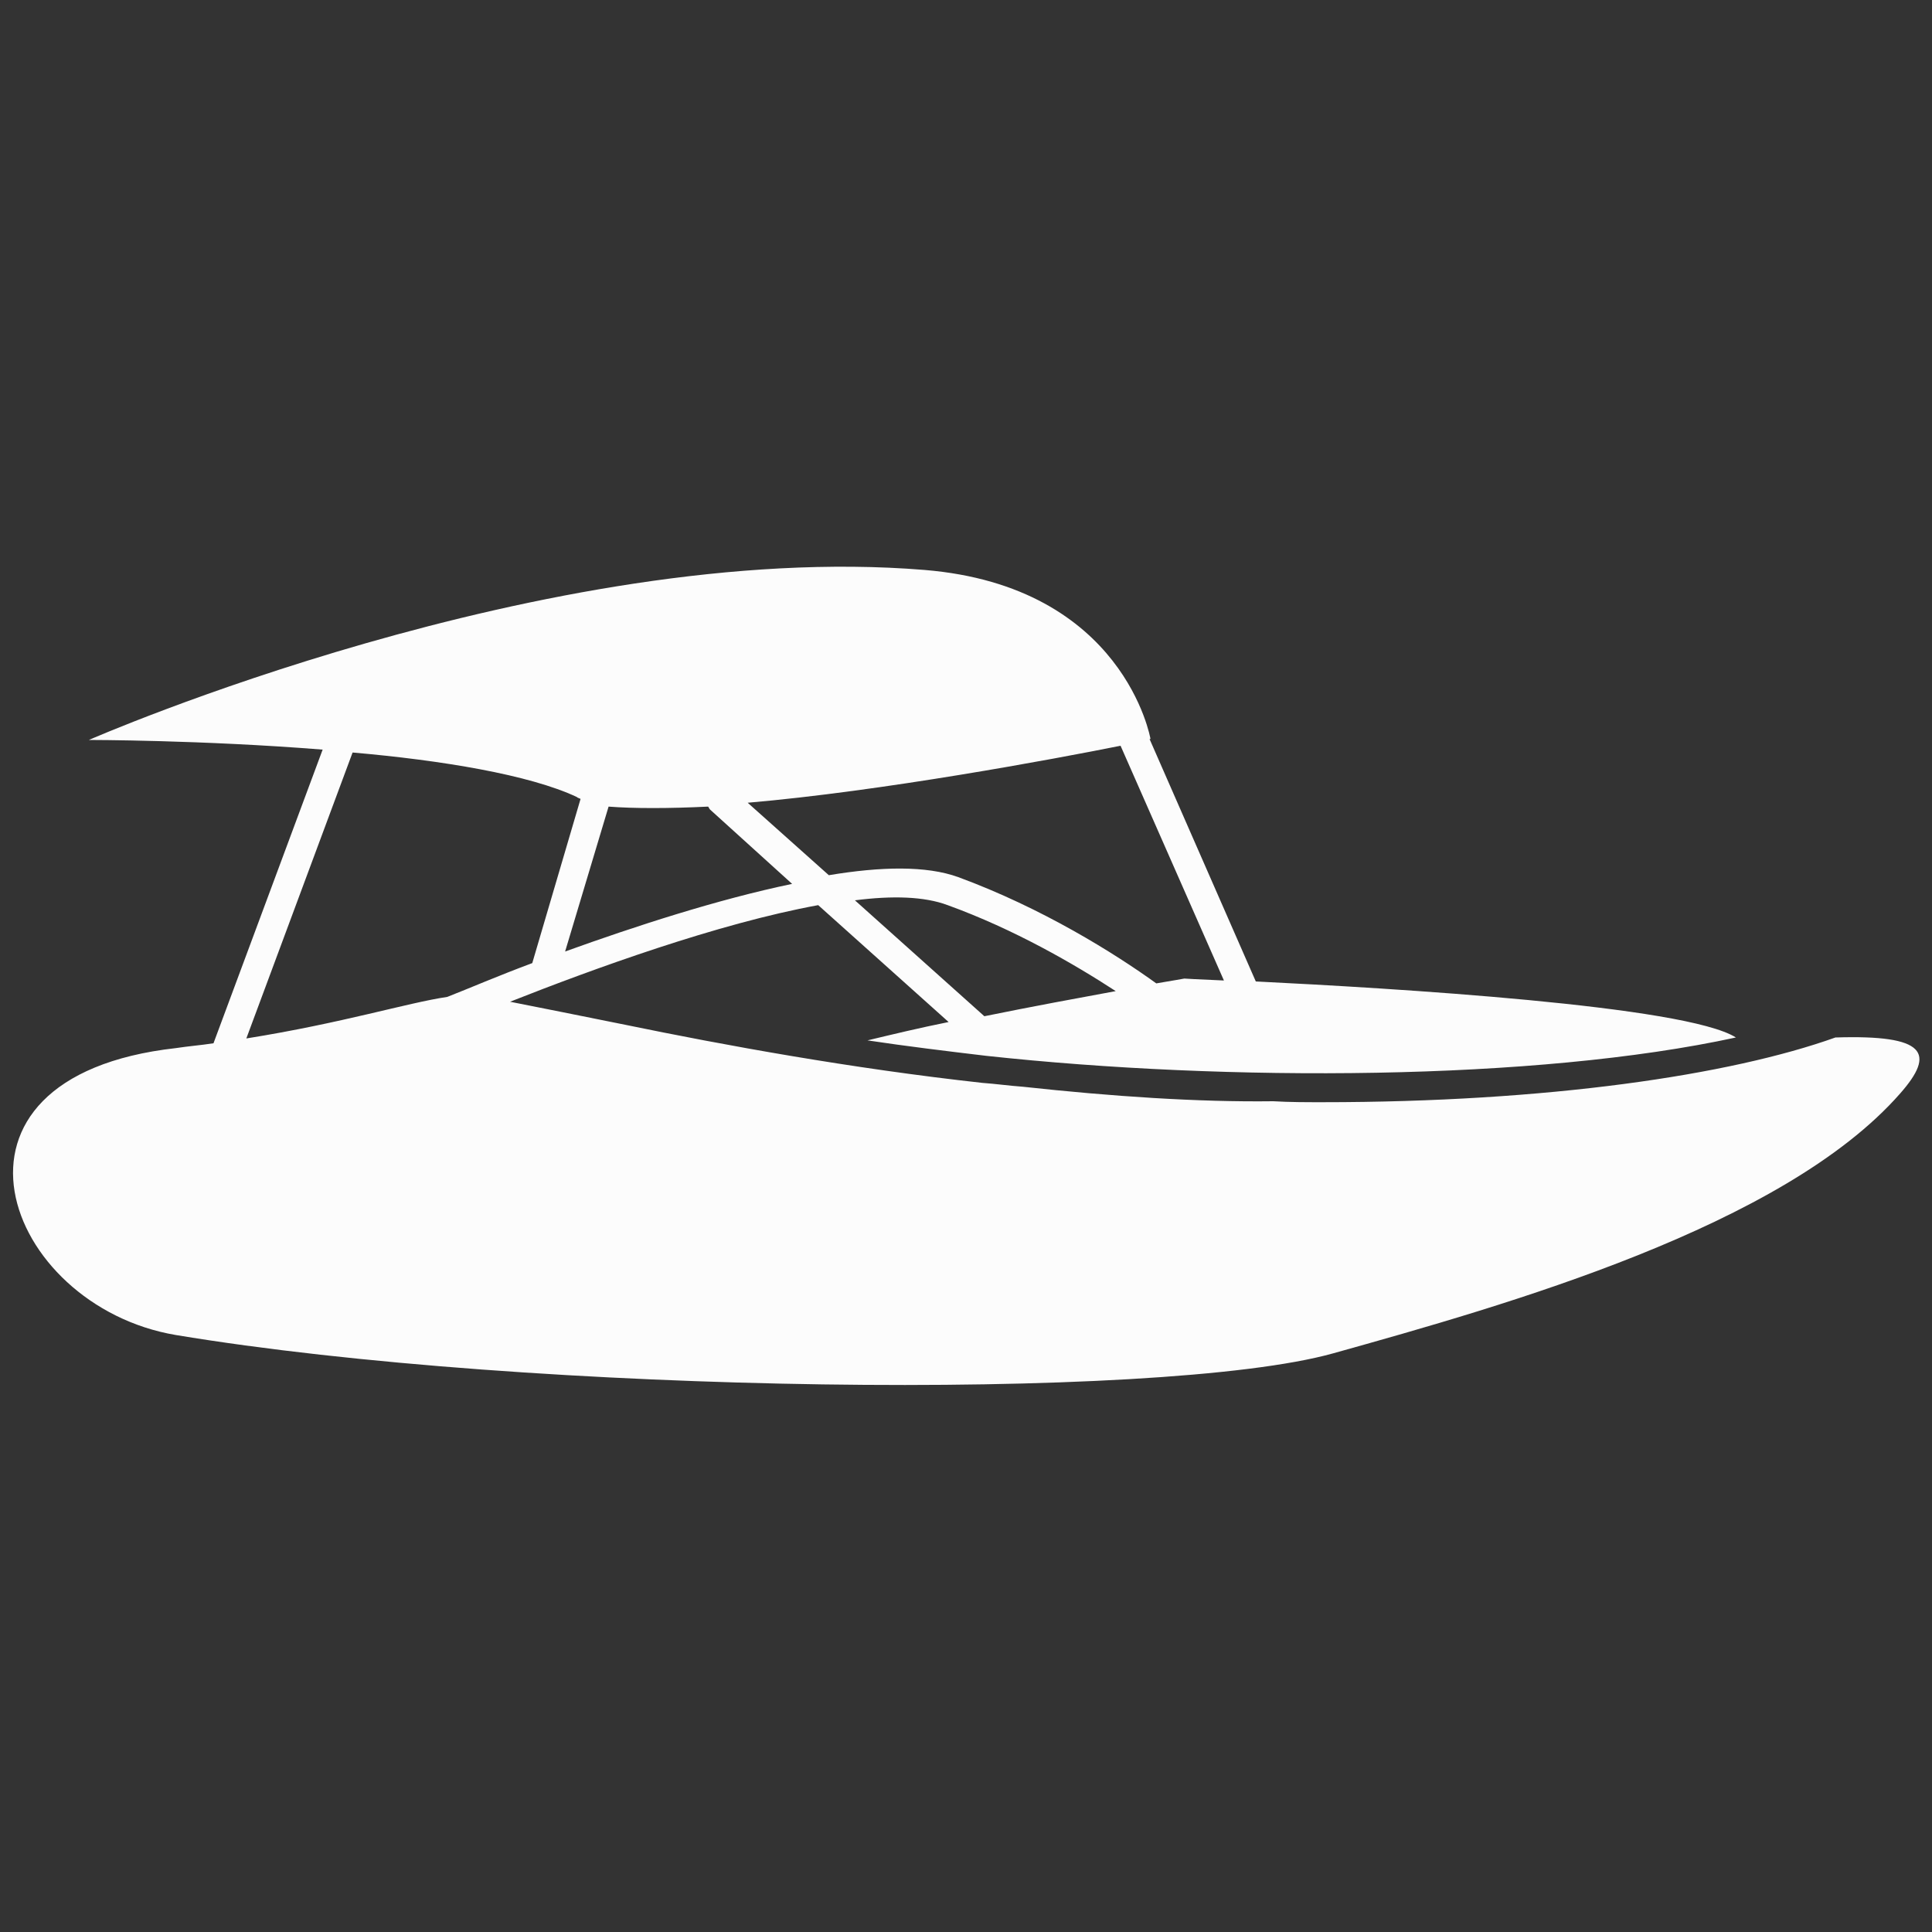 <?xml version="1.0" encoding="utf-8"?>
<!-- Generator: Adobe Illustrator 22.1.0, SVG Export Plug-In . SVG Version: 6.00 Build 0)  -->
<svg version="1.1" id="Ebene_1" xmlns="http://www.w3.org/2000/svg" xmlns:xlink="http://www.w3.org/1999/xlink" x="0px" y="0px"
	 viewBox="0 0 200 200" style="enable-background:new 0 0 200 200;" xml:space="preserve">
<rect x="0" y="0" width="200" height="200" fill="#333333" stroke="none"/>
<style type="text/css">
	.st0{fill:#FCFCFC;}
</style>
<path class="st0" d="M190,107.4c-10.9,3.9-29.8,6.7-53.1,6.7c-1.7,0-3.4,0-5.1-0.1c-7.8,0.1-16.7-0.5-25.9-1.5
	c-1.4-0.1-2.8-0.3-4.2-0.4c-13.6-1.5-26.7-3.9-36.9-6c-4.9-1-9-1.8-12-2.4c8.6-3.4,21.5-8.1,31.9-10l13.5,12.1
	c-3,0.6-5.9,1.3-8.4,1.9c4,0.6,8.1,1.1,12.3,1.6c24.9,2.7,56.9,2.6,77.6-1.9c-5.2-3.3-35.5-5.1-49.7-5.8l-11-25.1c0.1,0,0.1,0,0.1,0
	S116.4,60.7,95.7,59c-39-3.2-86.5,17.6-86.5,17.6s11.7,0,24.2,1L22.1,108c-1.3,0.2-2.6,0.3-3.9,0.5c-26.7,3-17.8,26.7,0,29.7
	c36.7,6.1,101.9,6.9,119.8,1.9s46.6-13.1,58.7-26.9C200.4,109,199.4,107.1,190,107.4z M88.5,93.2c3.9-0.5,7.2-0.4,9.6,0.5
	c6.9,2.5,13.1,6.1,17.4,8.9c-3.8,0.7-8.7,1.6-13.6,2.6L88.5,93.2z M116,77.2l10.7,24.3c-2.5-0.1-4.1-0.2-4.1-0.2s-1.1,0.2-2.9,0.5
	c-4.3-3.1-11.8-7.8-20.5-11c-3.3-1.2-8-1.1-13.4-0.2l-8.4-7.5C91.3,81.9,109,78.6,116,77.2z M73.3,83.5c0.1,0.1,0.1,0.2,0.2,0.3
	l8.5,7.7c-7.7,1.6-16.3,4.4-23.5,7l4.5-15C65.6,83.7,69.2,83.7,73.3,83.5z M36.5,77.9c9.2,0.8,18.3,2.3,23.2,4.6
	c0.1,0.1,0.2,0.1,0.4,0.2l-5,17c-3.5,1.3-6.5,2.6-8.8,3.5c-4.1,0.6-10.8,2.7-20.8,4.3L36.5,77.9z"/>
</svg>
